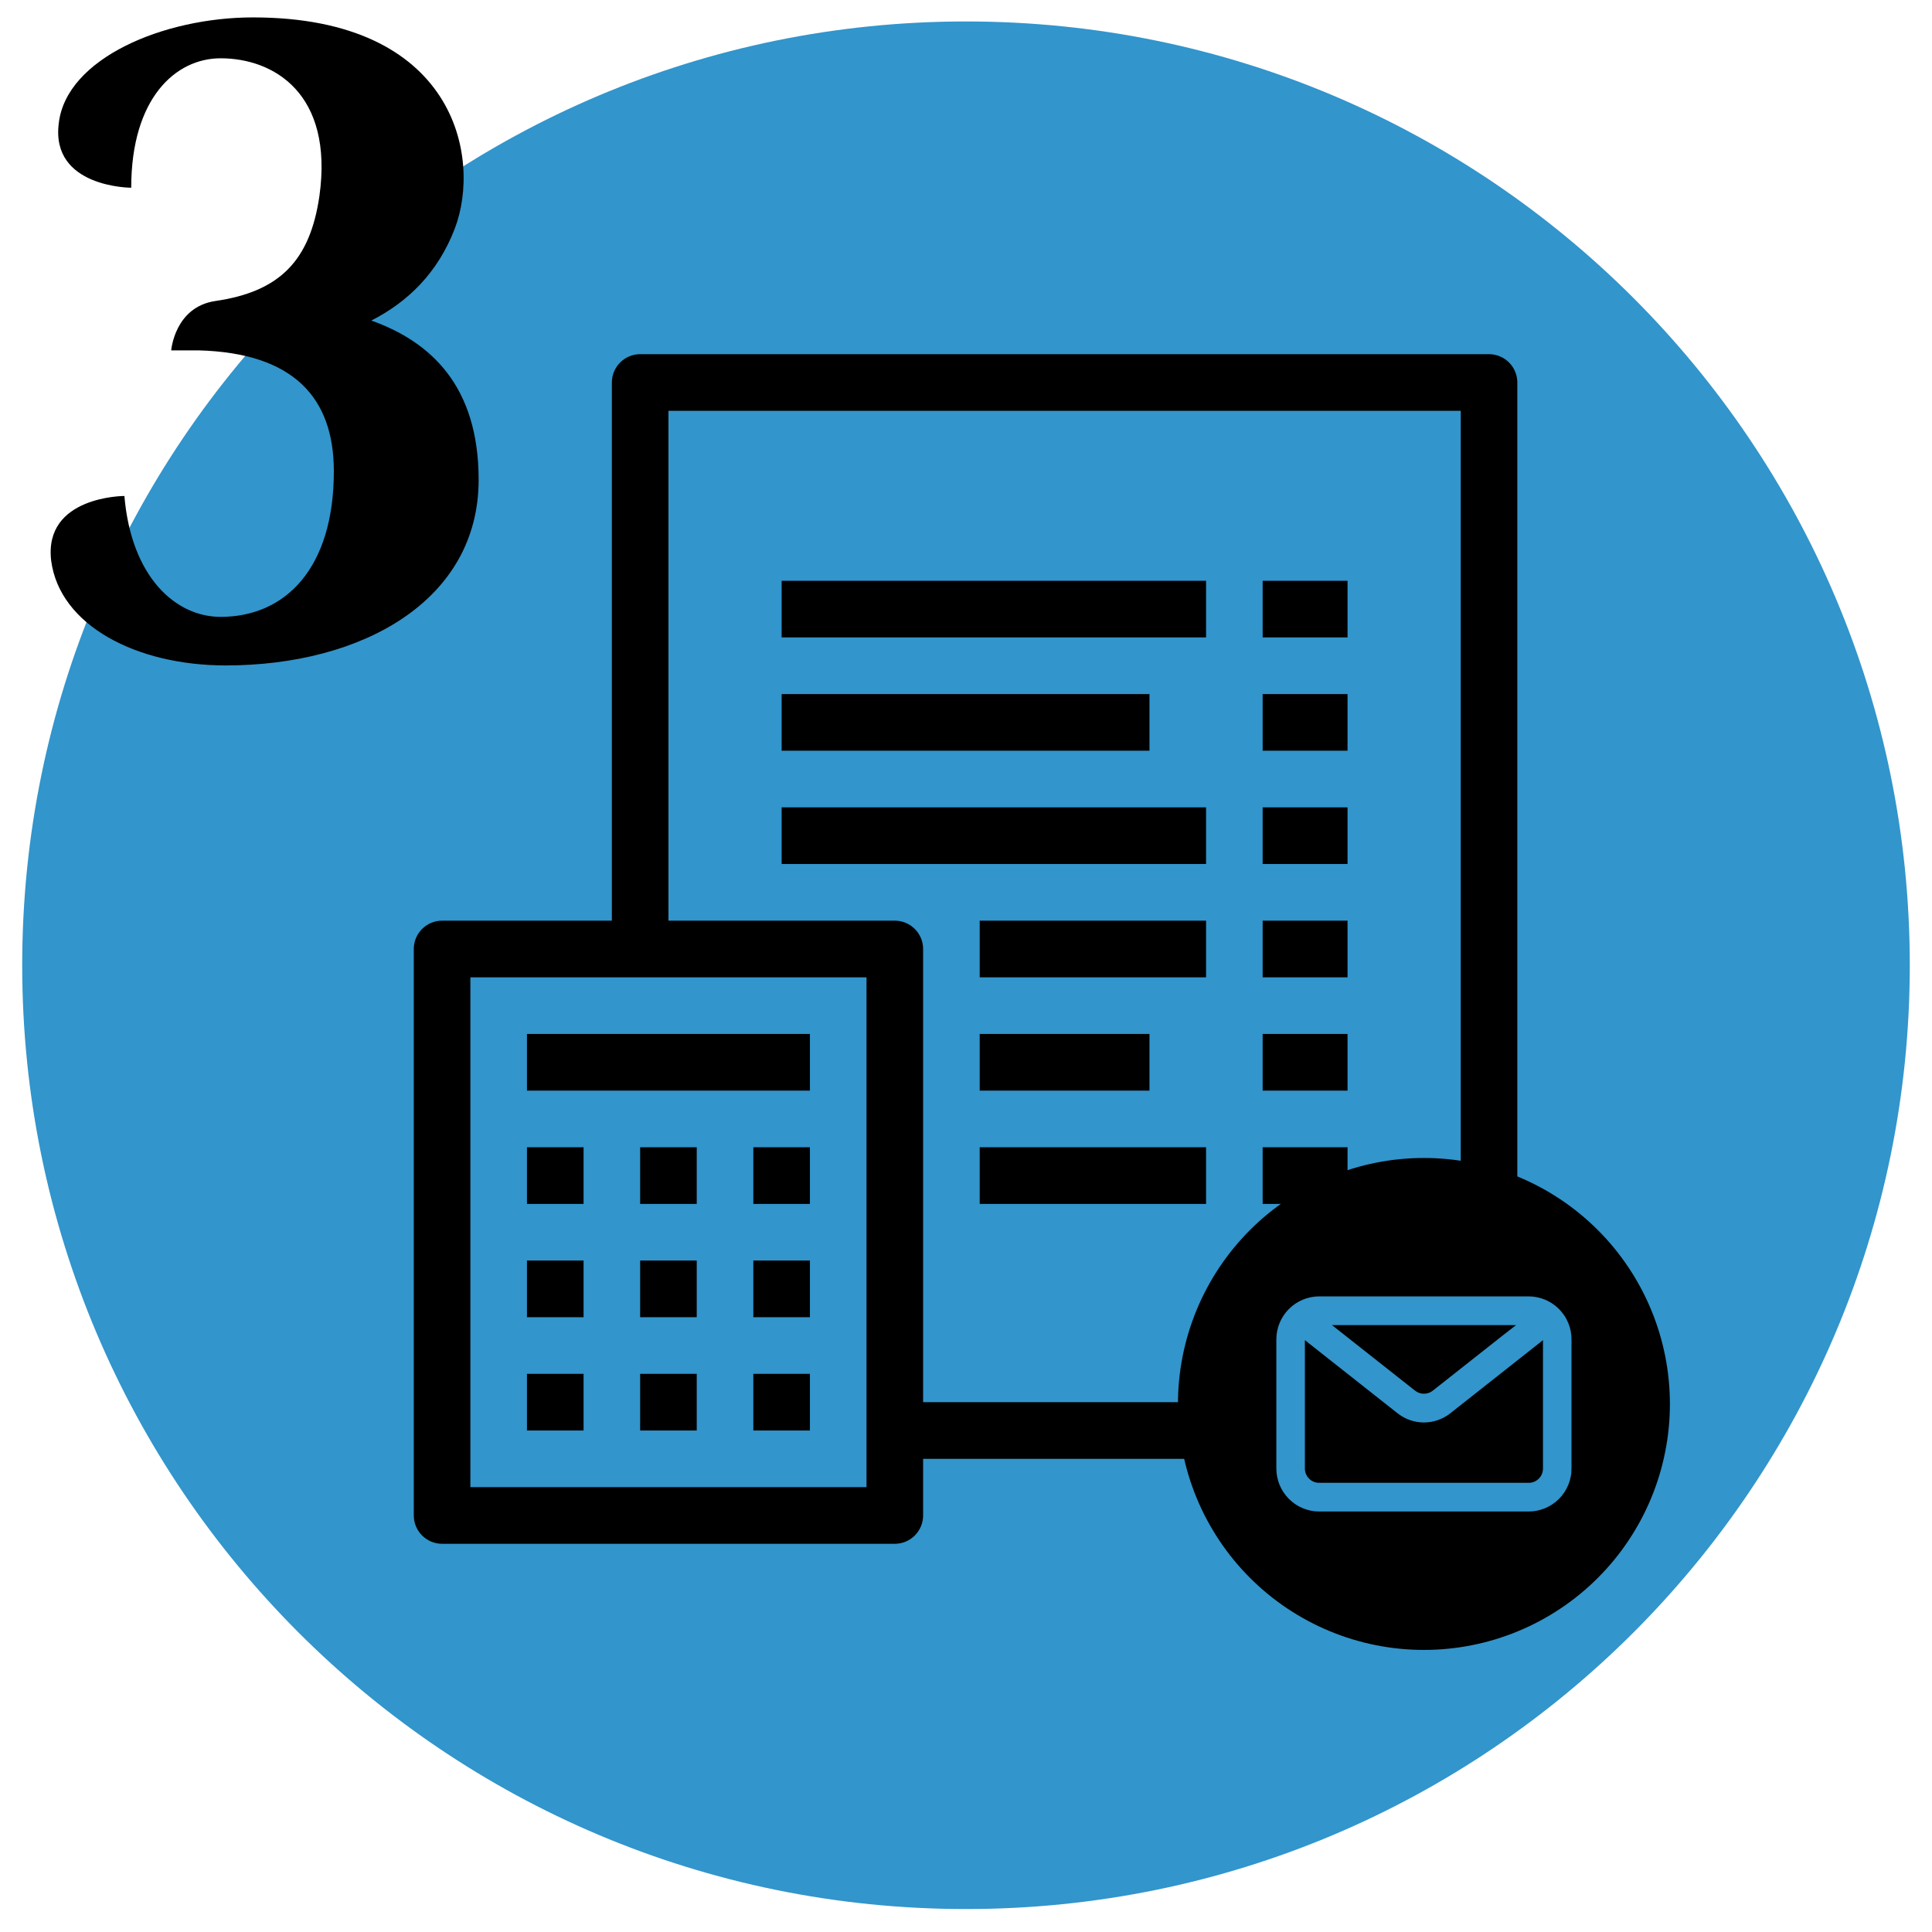 <svg xmlns="http://www.w3.org/2000/svg" xmlns:xlink="http://www.w3.org/1999/xlink" width="1080" viewBox="0 0 810 810" height="1080" preserveAspectRatio="xMidYMid meet"><defs><g></g><clipPath id="f61c8d5de7"><path d="M 9.309 8.996 L 800.688 8.996 L 800.688 800.375 L 9.309 800.375 Z M 9.309 8.996 " clip-rule="nonzero"></path></clipPath><clipPath id="fa2e2f7d0b"><path d="M 405 8.996 C 186.465 8.996 9.309 186.152 9.309 404.688 C 9.309 623.219 186.465 800.375 405 800.375 C 623.535 800.375 800.688 623.219 800.688 404.688 C 800.688 186.152 623.535 8.996 405 8.996 Z M 405 8.996 " clip-rule="nonzero"></path></clipPath><clipPath id="57622b11a4"><path d="M 173.438 148.492 L 636.188 148.492 L 636.188 647.242 L 173.438 647.242 Z M 173.438 148.492 " clip-rule="nonzero"></path></clipPath><clipPath id="02bf9c39d4"><path d="M 507.238 502.684 L 713.121 502.684 L 713.121 708.562 L 507.238 708.562 Z M 507.238 502.684 " clip-rule="nonzero"></path></clipPath><clipPath id="255a9a8167"><path d="M 610.18 502.684 C 553.328 502.684 507.238 548.77 507.238 605.621 C 507.238 662.473 553.328 708.562 610.18 708.562 C 667.031 708.562 713.121 662.473 713.121 605.621 C 713.121 548.77 667.031 502.684 610.18 502.684 Z M 610.18 502.684 " clip-rule="nonzero"></path></clipPath><clipPath id="fa88f591bc"><path d="M 493.863 485.488 L 700.113 485.488 L 700.113 691.738 L 493.863 691.738 Z M 493.863 485.488 " clip-rule="nonzero"></path></clipPath></defs><rect x="-81" width="972" fill="#ffffff" y="-81" height="972" fill-opacity="1"></rect><rect x="-81" width="972" fill="#ffffff" y="-81" height="972" fill-opacity="1"></rect><g clip-path="url(#f61c8d5de7)"><g clip-path="url(#fa2e2f7d0b)"><path fill="#3295cc" d="M 9.309 8.996 L 800.688 8.996 L 800.688 800.375 L 9.309 800.375 Z M 9.309 8.996 " fill-opacity="1" fill-rule="nonzero"></path></g></g><g clip-path="url(#57622b11a4)"><path fill="#000000" d="M 268.387 148.492 C 261.852 148.492 256.523 153.824 256.523 160.367 L 256.523 385.992 L 185.344 385.992 C 178.809 385.992 173.48 391.324 173.48 397.867 L 173.48 635.367 C 173.48 641.906 178.809 647.242 185.344 647.242 L 375.156 647.242 C 381.688 647.242 387.02 641.906 387.02 635.367 L 387.02 611.617 L 624.281 611.617 C 630.816 611.617 636.145 606.281 636.145 599.742 L 636.145 160.367 C 636.145 153.824 630.816 148.492 624.281 148.492 Z M 280.25 172.242 L 612.418 172.242 L 612.418 587.867 L 387.02 587.867 L 387.02 397.867 C 387.02 391.324 381.688 385.992 375.156 385.992 L 280.25 385.992 Z M 327.703 243.492 L 327.703 267.242 L 505.648 267.242 L 505.648 243.492 Z M 529.375 243.492 L 529.375 267.242 L 564.965 267.242 L 564.965 243.492 Z M 327.703 290.992 L 327.703 314.742 L 481.922 314.742 L 481.922 290.992 Z M 529.375 290.992 L 529.375 314.742 L 564.965 314.742 L 564.965 290.992 Z M 327.703 338.492 L 327.703 362.242 L 505.648 362.242 L 505.648 338.492 Z M 529.375 338.492 L 529.375 362.242 L 564.965 362.242 L 564.965 338.492 Z M 410.746 385.992 L 410.746 409.742 L 505.648 409.742 L 505.648 385.992 Z M 529.375 385.992 L 529.375 409.742 L 564.965 409.742 L 564.965 385.992 Z M 197.207 409.742 L 363.293 409.742 L 363.293 623.492 L 197.207 623.492 Z M 220.934 433.492 L 220.934 457.242 L 339.566 457.242 L 339.566 433.492 Z M 410.746 433.492 L 410.746 457.242 L 481.922 457.242 L 481.922 433.492 Z M 529.375 433.492 L 529.375 457.242 L 564.965 457.242 L 564.965 433.492 Z M 220.934 480.992 L 220.934 504.742 L 244.66 504.742 L 244.66 480.992 Z M 268.387 480.992 L 268.387 504.742 L 292.113 504.742 L 292.113 480.992 Z M 315.84 480.992 L 315.84 504.742 L 339.566 504.742 L 339.566 480.992 Z M 410.746 480.992 L 410.746 504.742 L 505.648 504.742 L 505.648 480.992 Z M 529.375 480.992 L 529.375 504.742 L 564.965 504.742 L 564.965 480.992 Z M 220.934 528.492 L 220.934 552.242 L 244.66 552.242 L 244.66 528.492 Z M 268.387 528.492 L 268.387 552.242 L 292.113 552.242 L 292.113 528.492 Z M 315.84 528.492 L 315.84 552.242 L 339.566 552.242 L 339.566 528.492 Z M 220.934 575.992 L 220.934 599.742 L 244.66 599.742 L 244.66 575.992 Z M 268.387 575.992 L 268.387 599.742 L 292.113 599.742 L 292.113 575.992 Z M 315.84 575.992 L 315.84 599.742 L 339.566 599.742 L 339.566 575.992 Z M 315.84 575.992 " fill-opacity="1" fill-rule="nonzero"></path></g><g clip-path="url(#02bf9c39d4)"><g clip-path="url(#255a9a8167)"><path fill="#3295cc" d="M 507.238 502.684 L 713.121 502.684 L 713.121 708.562 L 507.238 708.562 Z M 507.238 502.684 " fill-opacity="1" fill-rule="nonzero"></path></g></g><path fill="#000000" d="M 593.277 583.043 C 593.805 583.461 594.391 583.781 595.023 584 C 595.66 584.223 596.316 584.332 596.988 584.332 C 597.664 584.332 598.32 584.223 598.957 584 C 599.59 583.781 600.176 583.461 600.703 583.043 L 630.059 559.875 L 635.629 555.543 L 558.422 555.543 L 564.953 560.699 Z M 593.277 583.043 " fill-opacity="1" fill-rule="nonzero"></path><path fill="#000000" d="M 596.988 596.379 C 594.965 596.375 593 596.039 591.09 595.367 C 589.18 594.695 587.434 593.727 585.852 592.461 L 547.078 561.867 L 547.078 615.699 C 547.078 616.09 547.117 616.48 547.191 616.867 C 547.27 617.25 547.383 617.625 547.535 617.988 C 547.684 618.352 547.867 618.695 548.086 619.02 C 548.305 619.348 548.555 619.648 548.832 619.926 C 549.109 620.203 549.41 620.453 549.738 620.672 C 550.062 620.891 550.406 621.074 550.77 621.223 C 551.133 621.375 551.508 621.488 551.891 621.566 C 552.277 621.641 552.668 621.68 553.059 621.68 L 640.922 621.68 C 641.312 621.68 641.703 621.641 642.09 621.566 C 642.473 621.488 642.848 621.375 643.211 621.223 C 643.574 621.074 643.918 620.891 644.242 620.672 C 644.57 620.453 644.871 620.203 645.148 619.926 C 645.426 619.648 645.676 619.348 645.895 619.02 C 646.113 618.695 646.297 618.352 646.445 617.988 C 646.598 617.625 646.711 617.25 646.785 616.867 C 646.863 616.48 646.902 616.09 646.902 615.699 L 646.902 561.867 L 608.129 592.461 C 606.547 593.727 604.801 594.695 602.891 595.367 C 600.98 596.039 599.016 596.375 596.988 596.379 Z M 596.988 596.379 " fill-opacity="1" fill-rule="nonzero"></path><g clip-path="url(#fa88f591bc)"><path fill="#000000" d="M 596.988 485.488 C 595.301 485.488 593.617 485.527 591.93 485.609 C 590.246 485.695 588.562 485.816 586.883 485.984 C 585.203 486.148 583.527 486.355 581.859 486.602 C 580.188 486.852 578.527 487.141 576.871 487.469 C 575.215 487.797 573.57 488.168 571.934 488.578 C 570.297 488.988 568.668 489.438 567.055 489.926 C 565.441 490.418 563.836 490.945 562.25 491.516 C 560.66 492.082 559.086 492.691 557.527 493.336 C 555.965 493.98 554.426 494.664 552.898 495.387 C 551.371 496.109 549.867 496.867 548.379 497.664 C 546.891 498.457 545.422 499.289 543.973 500.16 C 542.527 501.027 541.102 501.93 539.695 502.867 C 538.293 503.805 536.914 504.773 535.559 505.781 C 534.203 506.785 532.871 507.824 531.566 508.895 C 530.266 509.965 528.984 511.066 527.734 512.199 C 526.484 513.336 525.262 514.496 524.07 515.691 C 522.875 516.883 521.715 518.105 520.578 519.355 C 519.445 520.609 518.344 521.887 517.273 523.191 C 516.203 524.496 515.164 525.824 514.16 527.18 C 513.152 528.535 512.184 529.914 511.246 531.316 C 510.309 532.723 509.406 534.148 508.535 535.594 C 507.668 537.043 506.836 538.512 506.043 540 C 505.246 541.488 504.488 542.996 503.766 544.52 C 503.043 546.047 502.359 547.59 501.715 549.148 C 501.07 550.707 500.461 552.281 499.895 553.871 C 499.324 555.457 498.797 557.062 498.305 558.676 C 497.816 560.289 497.367 561.918 496.957 563.555 C 496.547 565.191 496.176 566.836 495.848 568.492 C 495.516 570.148 495.23 571.809 494.98 573.48 C 494.734 575.148 494.527 576.824 494.363 578.504 C 494.195 580.184 494.07 581.867 493.988 583.551 C 493.906 585.238 493.863 586.922 493.863 588.613 C 493.863 590.301 493.906 591.984 493.988 593.672 C 494.07 595.355 494.195 597.039 494.363 598.719 C 494.527 600.398 494.734 602.074 494.98 603.742 C 495.23 605.414 495.516 607.074 495.848 608.73 C 496.176 610.387 496.547 612.031 496.957 613.668 C 497.367 615.305 497.816 616.934 498.305 618.547 C 498.797 620.164 499.324 621.766 499.895 623.352 C 500.461 624.941 501.07 626.516 501.715 628.074 C 502.359 629.637 503.043 631.176 503.766 632.703 C 504.488 634.23 505.246 635.734 506.043 637.223 C 506.836 638.711 507.668 640.18 508.535 641.629 C 509.406 643.074 510.309 644.5 511.246 645.906 C 512.184 647.309 513.152 648.688 514.16 650.043 C 515.164 651.398 516.203 652.73 517.273 654.035 C 518.344 655.336 519.445 656.617 520.578 657.867 C 521.715 659.117 522.875 660.34 524.07 661.531 C 525.262 662.727 526.484 663.887 527.734 665.023 C 528.984 666.156 530.266 667.258 531.566 668.328 C 532.871 669.398 534.203 670.438 535.559 671.441 C 536.914 672.449 538.293 673.418 539.695 674.355 C 541.102 675.293 542.527 676.195 543.973 677.066 C 545.422 677.934 546.891 678.766 548.379 679.559 C 549.867 680.355 551.371 681.113 552.898 681.836 C 554.426 682.559 555.965 683.242 557.527 683.887 C 559.086 684.531 560.66 685.141 562.25 685.707 C 563.836 686.277 565.441 686.805 567.055 687.297 C 568.668 687.785 570.297 688.234 571.934 688.645 C 573.57 689.055 575.215 689.426 576.871 689.754 C 578.527 690.086 580.188 690.371 581.859 690.621 C 583.527 690.867 585.203 691.074 586.883 691.238 C 588.562 691.406 590.246 691.531 591.93 691.613 C 593.617 691.695 595.301 691.738 596.988 691.738 C 598.68 691.738 600.363 691.695 602.051 691.613 C 603.734 691.531 605.418 691.406 607.098 691.238 C 608.777 691.074 610.453 690.867 612.121 690.621 C 613.793 690.371 615.453 690.086 617.109 689.754 C 618.766 689.426 620.41 689.055 622.047 688.645 C 623.684 688.234 625.312 687.785 626.926 687.297 C 628.539 686.805 630.145 686.277 631.73 685.707 C 633.32 685.141 634.895 684.531 636.453 683.887 C 638.012 683.242 639.555 682.559 641.082 681.836 C 642.605 681.113 644.113 680.355 645.602 679.559 C 647.09 678.766 648.559 677.934 650.008 677.066 C 651.453 676.195 652.879 675.293 654.285 674.355 C 655.688 673.418 657.066 672.449 658.422 671.441 C 659.777 670.438 661.105 669.398 662.41 668.328 C 663.715 667.258 664.992 666.156 666.246 665.023 C 667.496 663.887 668.719 662.727 669.91 661.531 C 671.105 660.34 672.266 659.117 673.402 657.867 C 674.535 656.617 675.637 655.336 676.707 654.035 C 677.777 652.73 678.816 651.398 679.82 650.043 C 680.828 648.688 681.797 647.309 682.734 645.906 C 683.672 644.5 684.574 643.074 685.441 641.629 C 686.312 640.18 687.145 638.711 687.938 637.223 C 688.734 635.734 689.492 634.23 690.215 632.703 C 690.938 631.176 691.621 629.637 692.266 628.074 C 692.91 626.516 693.52 624.941 694.086 623.352 C 694.656 621.766 695.184 620.164 695.676 618.547 C 696.164 616.934 696.613 615.305 697.023 613.668 C 697.434 612.031 697.805 610.387 698.133 608.73 C 698.461 607.074 698.75 605.414 699 603.742 C 699.246 602.074 699.453 600.398 699.617 598.719 C 699.785 597.039 699.906 595.355 699.992 593.672 C 700.074 591.984 700.113 590.301 700.113 588.613 C 700.113 586.926 700.074 585.238 699.988 583.551 C 699.906 581.867 699.781 580.184 699.613 578.504 C 699.449 576.824 699.242 575.152 698.992 573.48 C 698.746 571.812 698.457 570.152 698.129 568.496 C 697.797 566.84 697.426 565.195 697.016 563.559 C 696.605 561.922 696.156 560.293 695.668 558.68 C 695.176 557.066 694.645 555.465 694.078 553.875 C 693.508 552.285 692.902 550.711 692.254 549.152 C 691.609 547.594 690.926 546.051 690.203 544.527 C 689.48 543 688.723 541.496 687.926 540.008 C 687.133 538.52 686.301 537.051 685.434 535.602 C 684.562 534.156 683.66 532.73 682.723 531.328 C 681.785 529.926 680.816 528.543 679.809 527.191 C 678.805 525.836 677.766 524.504 676.695 523.199 C 675.625 521.895 674.523 520.617 673.391 519.367 C 672.258 518.117 671.094 516.895 669.898 515.703 C 668.707 514.508 667.484 513.344 666.234 512.211 C 664.984 511.078 663.707 509.977 662.402 508.906 C 661.098 507.836 659.766 506.797 658.414 505.793 C 657.059 504.785 655.676 503.816 654.273 502.879 C 652.871 501.941 651.445 501.039 650 500.168 C 648.551 499.301 647.082 498.469 645.594 497.676 C 644.105 496.879 642.602 496.121 641.074 495.398 C 639.551 494.676 638.008 493.992 636.449 493.348 C 634.891 492.699 633.316 492.094 631.727 491.523 C 630.137 490.957 628.535 490.426 626.922 489.934 C 625.309 489.445 623.68 488.996 622.043 488.586 C 620.406 488.176 618.762 487.805 617.105 487.473 C 615.453 487.145 613.789 486.855 612.121 486.609 C 610.449 486.359 608.777 486.152 607.098 485.988 C 605.418 485.82 603.734 485.695 602.051 485.613 C 600.363 485.527 598.676 485.488 596.988 485.488 Z M 658.863 615.699 C 658.863 616.289 658.836 616.875 658.777 617.461 C 658.723 618.047 658.637 618.629 658.52 619.203 C 658.406 619.781 658.262 620.352 658.094 620.914 C 657.922 621.477 657.723 622.031 657.5 622.574 C 657.273 623.121 657.023 623.652 656.746 624.172 C 656.473 624.691 656.168 625.195 655.844 625.684 C 655.516 626.176 655.168 626.648 654.793 627.102 C 654.422 627.559 654.027 627.992 653.613 628.41 C 653.199 628.828 652.762 629.223 652.309 629.598 C 651.855 629.973 651.383 630.324 650.895 630.652 C 650.406 630.98 649.902 631.281 649.387 631.562 C 648.867 631.84 648.336 632.094 647.793 632.32 C 647.25 632.547 646.695 632.746 646.133 632.918 C 645.57 633.09 645.004 633.238 644.426 633.352 C 643.848 633.469 643.27 633.559 642.684 633.617 C 642.098 633.68 641.512 633.711 640.922 633.711 L 553.059 633.711 C 552.469 633.711 551.883 633.68 551.297 633.617 C 550.711 633.559 550.133 633.469 549.555 633.352 C 548.977 633.238 548.41 633.09 547.848 632.918 C 547.281 632.746 546.73 632.547 546.188 632.32 C 545.645 632.094 545.113 631.84 544.594 631.562 C 544.078 631.281 543.574 630.98 543.086 630.652 C 542.598 630.324 542.125 629.973 541.672 629.598 C 541.219 629.223 540.781 628.828 540.367 628.41 C 539.953 627.992 539.559 627.559 539.184 627.102 C 538.812 626.648 538.465 626.176 538.137 625.684 C 537.812 625.195 537.508 624.691 537.234 624.172 C 536.957 623.652 536.707 623.121 536.48 622.574 C 536.254 622.031 536.059 621.477 535.887 620.914 C 535.719 620.352 535.574 619.781 535.461 619.203 C 535.344 618.629 535.258 618.047 535.203 617.461 C 535.145 616.875 535.113 616.289 535.113 615.699 L 535.113 561.523 C 535.113 560.934 535.145 560.348 535.203 559.762 C 535.258 559.176 535.344 558.598 535.461 558.02 C 535.574 557.441 535.719 556.871 535.887 556.309 C 536.059 555.746 536.254 555.191 536.48 554.648 C 536.707 554.102 536.957 553.57 537.234 553.051 C 537.508 552.531 537.812 552.027 538.137 551.539 C 538.465 551.051 538.812 550.578 539.184 550.121 C 539.559 549.664 539.953 549.23 540.367 548.812 C 540.781 548.395 541.219 548 541.672 547.625 C 542.125 547.25 542.598 546.898 543.086 546.57 C 543.574 546.242 544.078 545.941 544.594 545.66 C 545.113 545.383 545.645 545.129 546.188 544.902 C 546.73 544.676 547.281 544.477 547.848 544.305 C 548.41 544.133 548.977 543.988 549.555 543.871 C 550.133 543.754 550.711 543.664 551.297 543.605 C 551.883 543.543 552.469 543.516 553.059 543.512 L 640.922 543.512 C 641.512 543.516 642.098 543.543 642.684 543.605 C 643.27 543.664 643.848 543.754 644.426 543.871 C 645.004 543.988 645.57 544.133 646.133 544.305 C 646.695 544.477 647.25 544.676 647.793 544.902 C 648.336 545.129 648.867 545.383 649.387 545.66 C 649.902 545.941 650.406 546.242 650.895 546.57 C 651.383 546.898 651.855 547.25 652.309 547.625 C 652.762 548 653.199 548.395 653.613 548.812 C 654.027 549.23 654.422 549.664 654.793 550.121 C 655.168 550.578 655.516 551.051 655.844 551.539 C 656.168 552.027 656.473 552.531 656.746 553.051 C 657.023 553.57 657.273 554.102 657.5 554.648 C 657.723 555.191 657.922 555.746 658.094 556.309 C 658.262 556.871 658.406 557.441 658.52 558.02 C 658.637 558.598 658.723 559.176 658.777 559.762 C 658.836 560.348 658.863 560.934 658.863 561.523 Z M 658.863 615.699 " fill-opacity="1" fill-rule="nonzero"></path></g><g fill="#000000" fill-opacity="1"><g transform="translate(9.311, 278.267)"><g><path d="M 146.375 -143.875 C 161.719 -151.719 174.219 -163.859 181.359 -182.422 C 192.781 -212.422 181.359 -270.969 96.75 -270.969 C 59.266 -270.969 18.562 -253.828 15.344 -226.688 C 11.781 -199.562 45.703 -199.562 45.703 -199.562 C 45.703 -237.047 64.266 -253.828 83.188 -253.828 C 105.312 -253.828 130.656 -239.188 124.594 -196 C 120.672 -169.219 108.172 -156.016 81.031 -152.078 C 63.906 -149.578 62.469 -131.375 62.469 -131.375 C 62.469 -131.375 71.047 -131.375 73.906 -131.375 C 113.891 -130.312 130.656 -111.391 130.656 -80.688 C 130.656 -39.984 110.312 -19.641 83.188 -19.641 C 64.266 -19.641 45.703 -36.406 42.844 -70.328 C 42.844 -70.328 8.922 -70.328 12.141 -43.203 C 15.703 -16.062 47.844 0.719 85.328 0.719 C 142.438 0.719 191.359 -26.422 191.359 -77.109 C 191.359 -116.375 171.359 -134.953 146.375 -143.875 Z M 146.375 -143.875 "></path></g></g></g></svg>